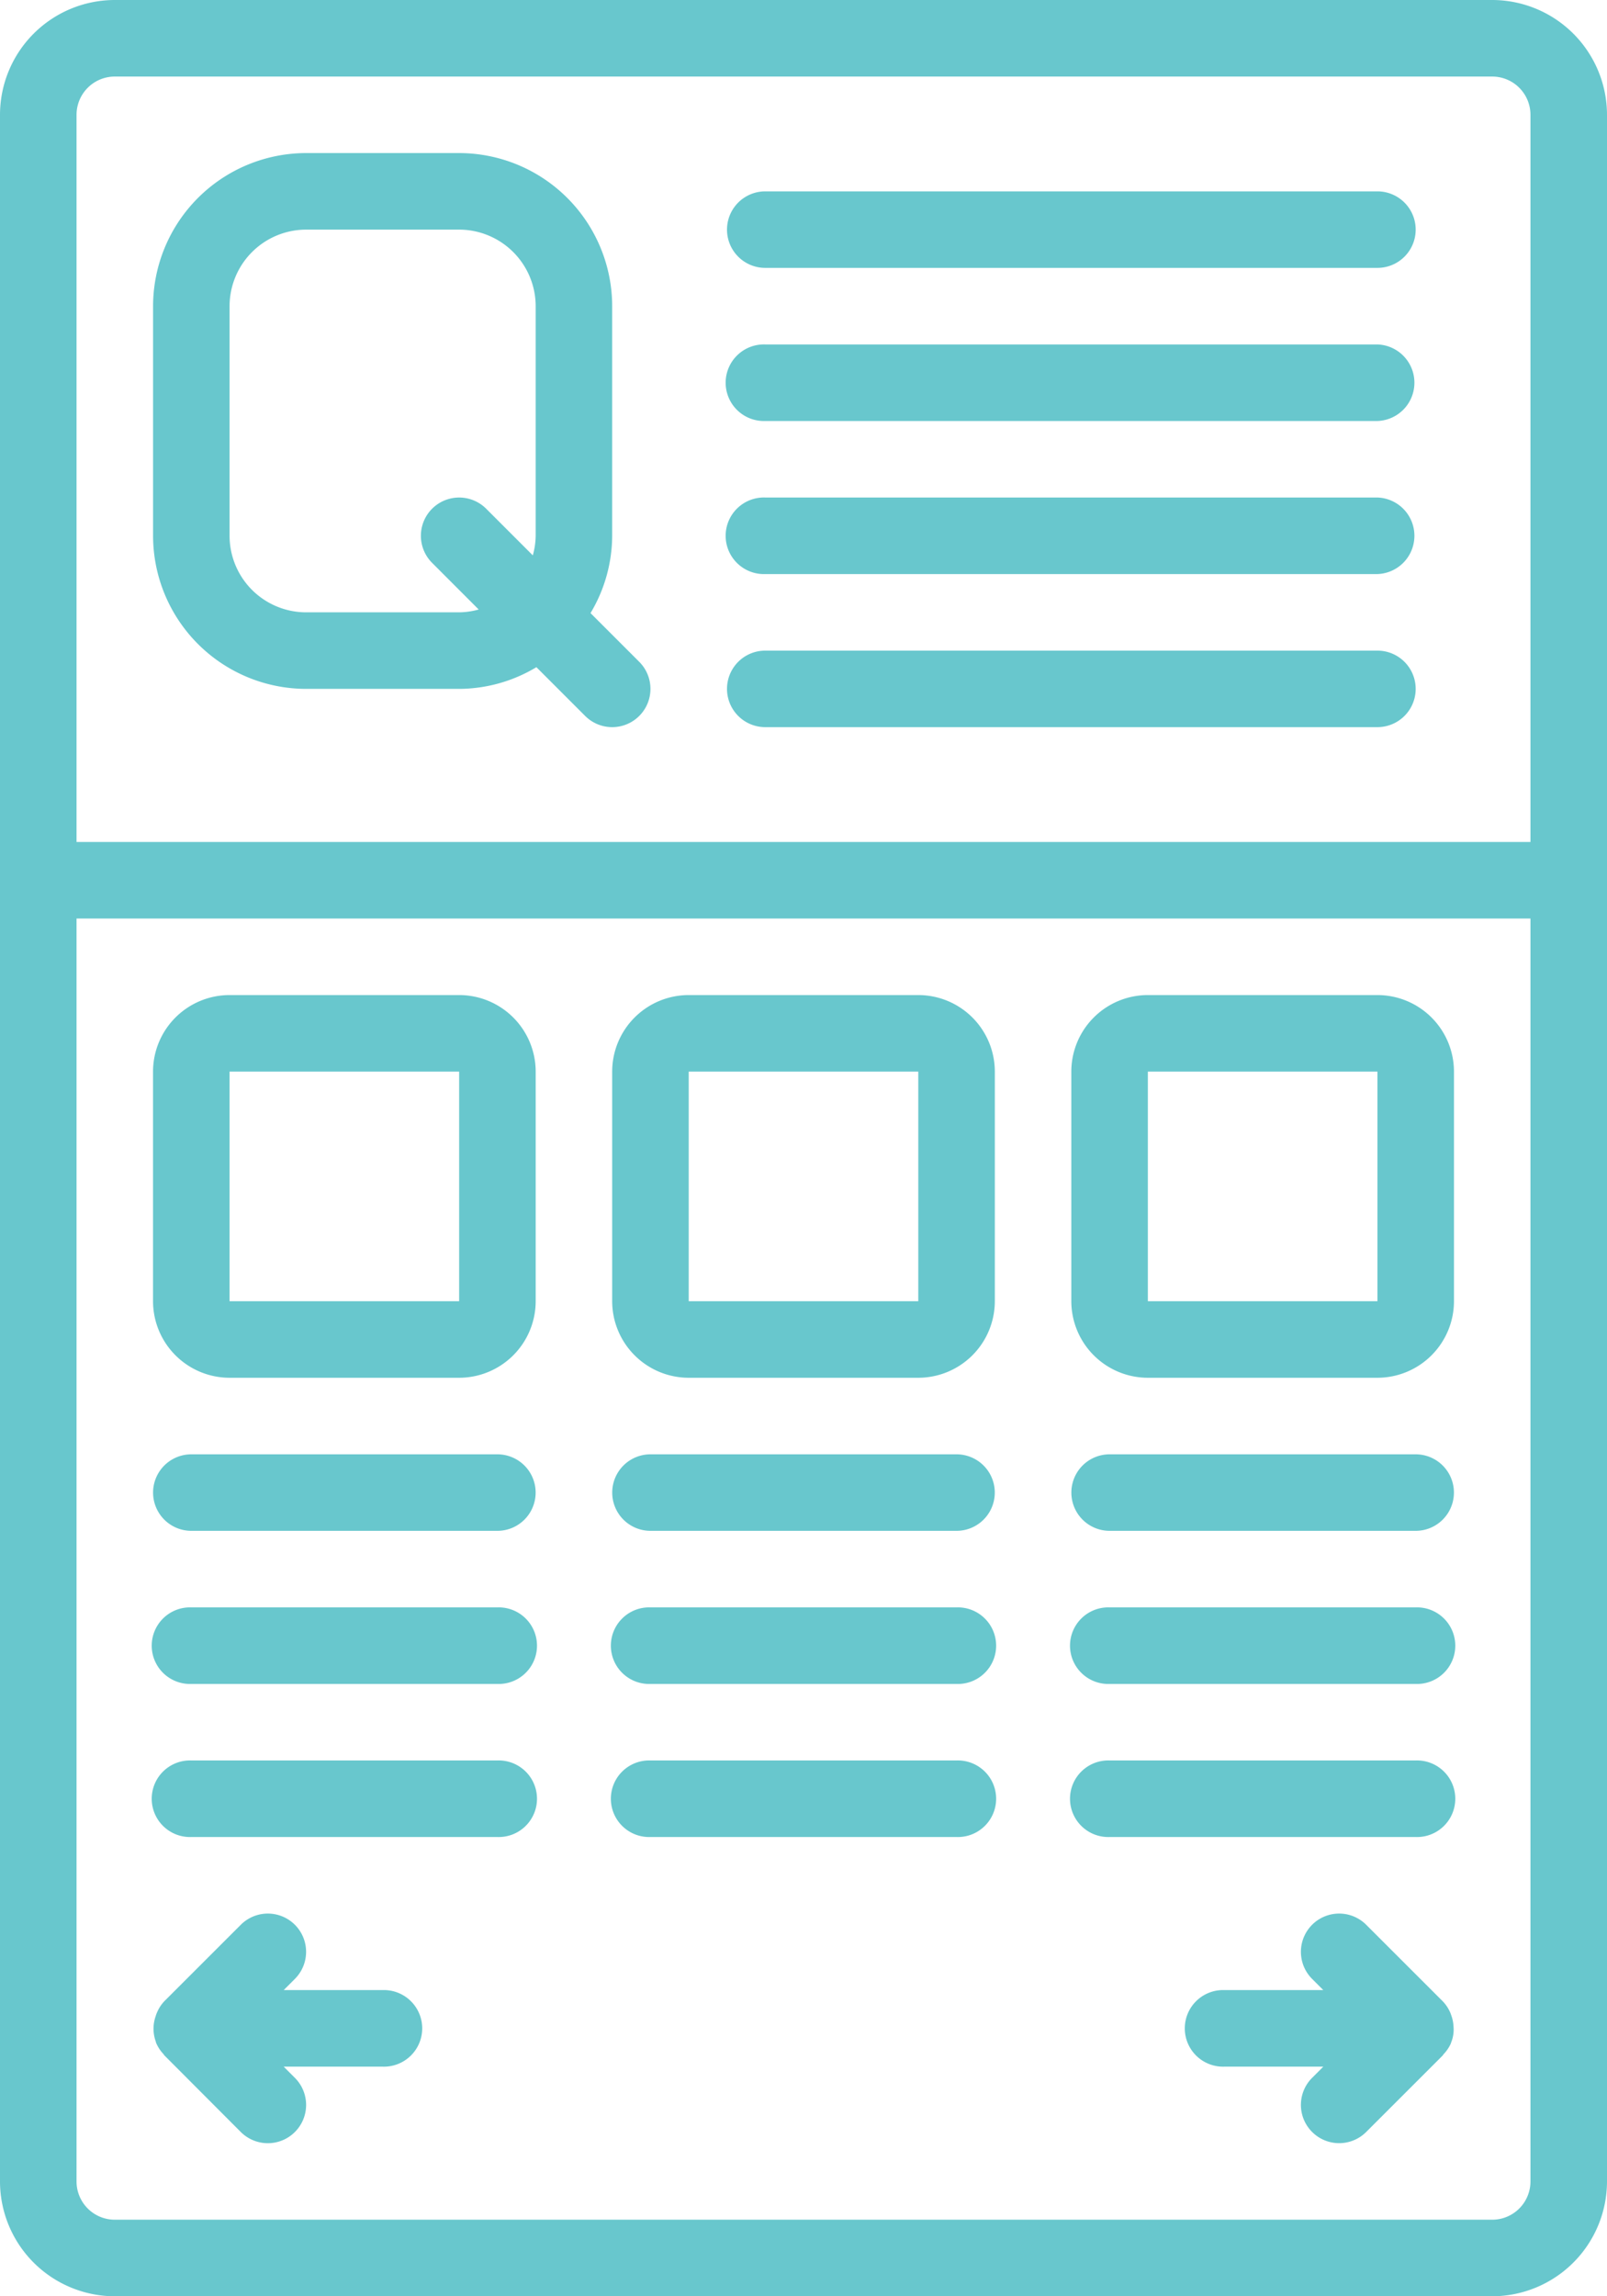 <svg xmlns="http://www.w3.org/2000/svg" viewBox="0 0 358.4 512"><defs><style>.cls-1{fill:#68c7cd;}</style></defs><g id="Layer_2" data-name="Layer 2"><g id="Capa_1" data-name="Capa 1"><path class="cls-1" d="M332.8,0H25.6A25.62,25.62,0,0,0,0,25.6V486.4A25.63,25.63,0,0,0,25.6,512H332.8a25.64,25.64,0,0,0,25.6-25.6V25.6A25.63,25.63,0,0,0,332.8,0Zm8.53,486.4a8.53,8.53,0,0,1-8.53,8.53H25.6a8.53,8.53,0,0,1-8.53-8.53V204.8H341.33V486.4Zm0-298.67H17.07V25.6a8.53,8.53,0,0,1,8.53-8.53H332.8a8.53,8.53,0,0,1,8.53,8.53Z"/><path class="cls-1" d="M131.7,136.7a33.78,33.78,0,0,0,4.83-17.23V68.27A34.17,34.17,0,0,0,102.4,34.13H68.27A34.17,34.17,0,0,0,34.14,68.27v51.2A34.17,34.17,0,0,0,68.27,153.6H102.4a33.67,33.67,0,0,0,17.23-4.84l10.87,10.87a8.53,8.53,0,0,0,12.07-12.06Zm-12.23-17.23a17,17,0,0,1-.64,4.36l-10.4-10.4A8.53,8.53,0,0,0,96.37,125.5l10.39,10.4a16.89,16.89,0,0,1-4.36.63H68.27A17.08,17.08,0,0,1,51.2,119.47V68.27A17.09,17.09,0,0,1,68.27,51.2H102.4a17.09,17.09,0,0,1,17.07,17.07Z"/><path class="cls-1" d="M307.2,42.67H170.67a8.53,8.53,0,1,0,0,17.06H307.2a8.53,8.53,0,1,0,0-17.06Z"/><path class="cls-1" d="M307.2,76.8H170.67a8.54,8.54,0,1,0,0,17.07H307.2a8.54,8.54,0,0,0,0-17.07Z"/><path class="cls-1" d="M307.2,110.93H170.67a8.54,8.54,0,1,0,0,17.07H307.2a8.54,8.54,0,0,0,0-17.07Z"/><path class="cls-1" d="M307.2,145.07H170.67a8.53,8.53,0,1,0,0,17.06H307.2a8.53,8.53,0,1,0,0-17.06Z"/><path class="cls-1" d="M51.2,307.2h51.2a17.09,17.09,0,0,0,17.07-17.07v-51.2a17.08,17.08,0,0,0-17.07-17.06H51.2a17.08,17.08,0,0,0-17.07,17.06v51.2A17.09,17.09,0,0,0,51.2,307.2Zm0-68.27h51.2v51.2H51.2Z"/><path class="cls-1" d="M153.6,307.2h51.2a17.09,17.09,0,0,0,17.07-17.07v-51.2a17.08,17.08,0,0,0-17.07-17.06H153.6a17.08,17.08,0,0,0-17.07,17.06v51.2A17.09,17.09,0,0,0,153.6,307.2Zm0-68.27h51.2v51.2H153.6Z"/><path class="cls-1" d="M256,307.2h51.2a17.09,17.09,0,0,0,17.07-17.07v-51.2a17.08,17.08,0,0,0-17.07-17.06H256a17.08,17.08,0,0,0-17.07,17.06v51.2A17.09,17.09,0,0,0,256,307.2Zm0-68.27h51.2v51.2H256Z"/><path class="cls-1" d="M42.67,341.33h68.26a8.53,8.53,0,1,0,0-17.06H42.67a8.53,8.53,0,1,0,0,17.06Z"/><path class="cls-1" d="M42.67,375.47h68.26a8.54,8.54,0,1,0,0-17.07H42.67a8.54,8.54,0,1,0,0,17.07Z"/><path class="cls-1" d="M42.67,409.6h68.26a8.54,8.54,0,1,0,0-17.07H42.67a8.54,8.54,0,1,0,0,17.07Z"/><path class="cls-1" d="M145.07,341.33h68.26a8.53,8.53,0,1,0,0-17.06H145.07a8.53,8.53,0,1,0,0,17.06Z"/><path class="cls-1" d="M145.07,375.47h68.26a8.54,8.54,0,1,0,0-17.07H145.07a8.54,8.54,0,1,0,0,17.07Z"/><path class="cls-1" d="M145.07,409.6h68.26a8.54,8.54,0,1,0,0-17.07H145.07a8.54,8.54,0,1,0,0,17.07Z"/><path class="cls-1" d="M247.47,341.33h68.26a8.53,8.53,0,1,0,0-17.06H247.47a8.53,8.53,0,1,0,0,17.06Z"/><path class="cls-1" d="M247.47,375.47h68.26a8.54,8.54,0,1,0,0-17.07H247.47a8.54,8.54,0,1,0,0,17.07Z"/><path class="cls-1" d="M247.47,409.6h68.26a8.54,8.54,0,1,0,0-17.07H247.47a8.54,8.54,0,1,0,0,17.07Z"/><path class="cls-1" d="M323.75,449.6c-.09-.28-.19-.56-.3-.83a8.45,8.45,0,0,0-1.68-2.54L304.7,429.17a8.53,8.53,0,0,0-12.07,12.06l2.5,2.5H273.07a8.54,8.54,0,1,0,0,17.07h22.06l-2.5,2.5a8.53,8.53,0,1,0,12.07,12.06l17.07-17.06c.07-.08.1-.18.17-.26a8.5,8.5,0,0,0,1.68-2.51v0c0-.07,0-.15.06-.22a7.66,7.66,0,0,0,.48-3.56A8.12,8.12,0,0,0,323.75,449.6Z"/><path class="cls-1" d="M85.33,443.73H63.27l2.5-2.5A8.53,8.53,0,0,0,53.7,429.17L36.63,446.23A8.45,8.45,0,0,0,35,448.77a6.34,6.34,0,0,0-.3.83,8.39,8.39,0,0,0,.07,5.68c0,.07,0,.15.05.22v0A8.31,8.31,0,0,0,36.46,458c.07.08.1.18.17.26L53.7,475.37A8.53,8.53,0,1,0,65.77,463.3l-2.5-2.5H85.33a8.54,8.54,0,1,0,0-17.07Z"/></g></g></svg>